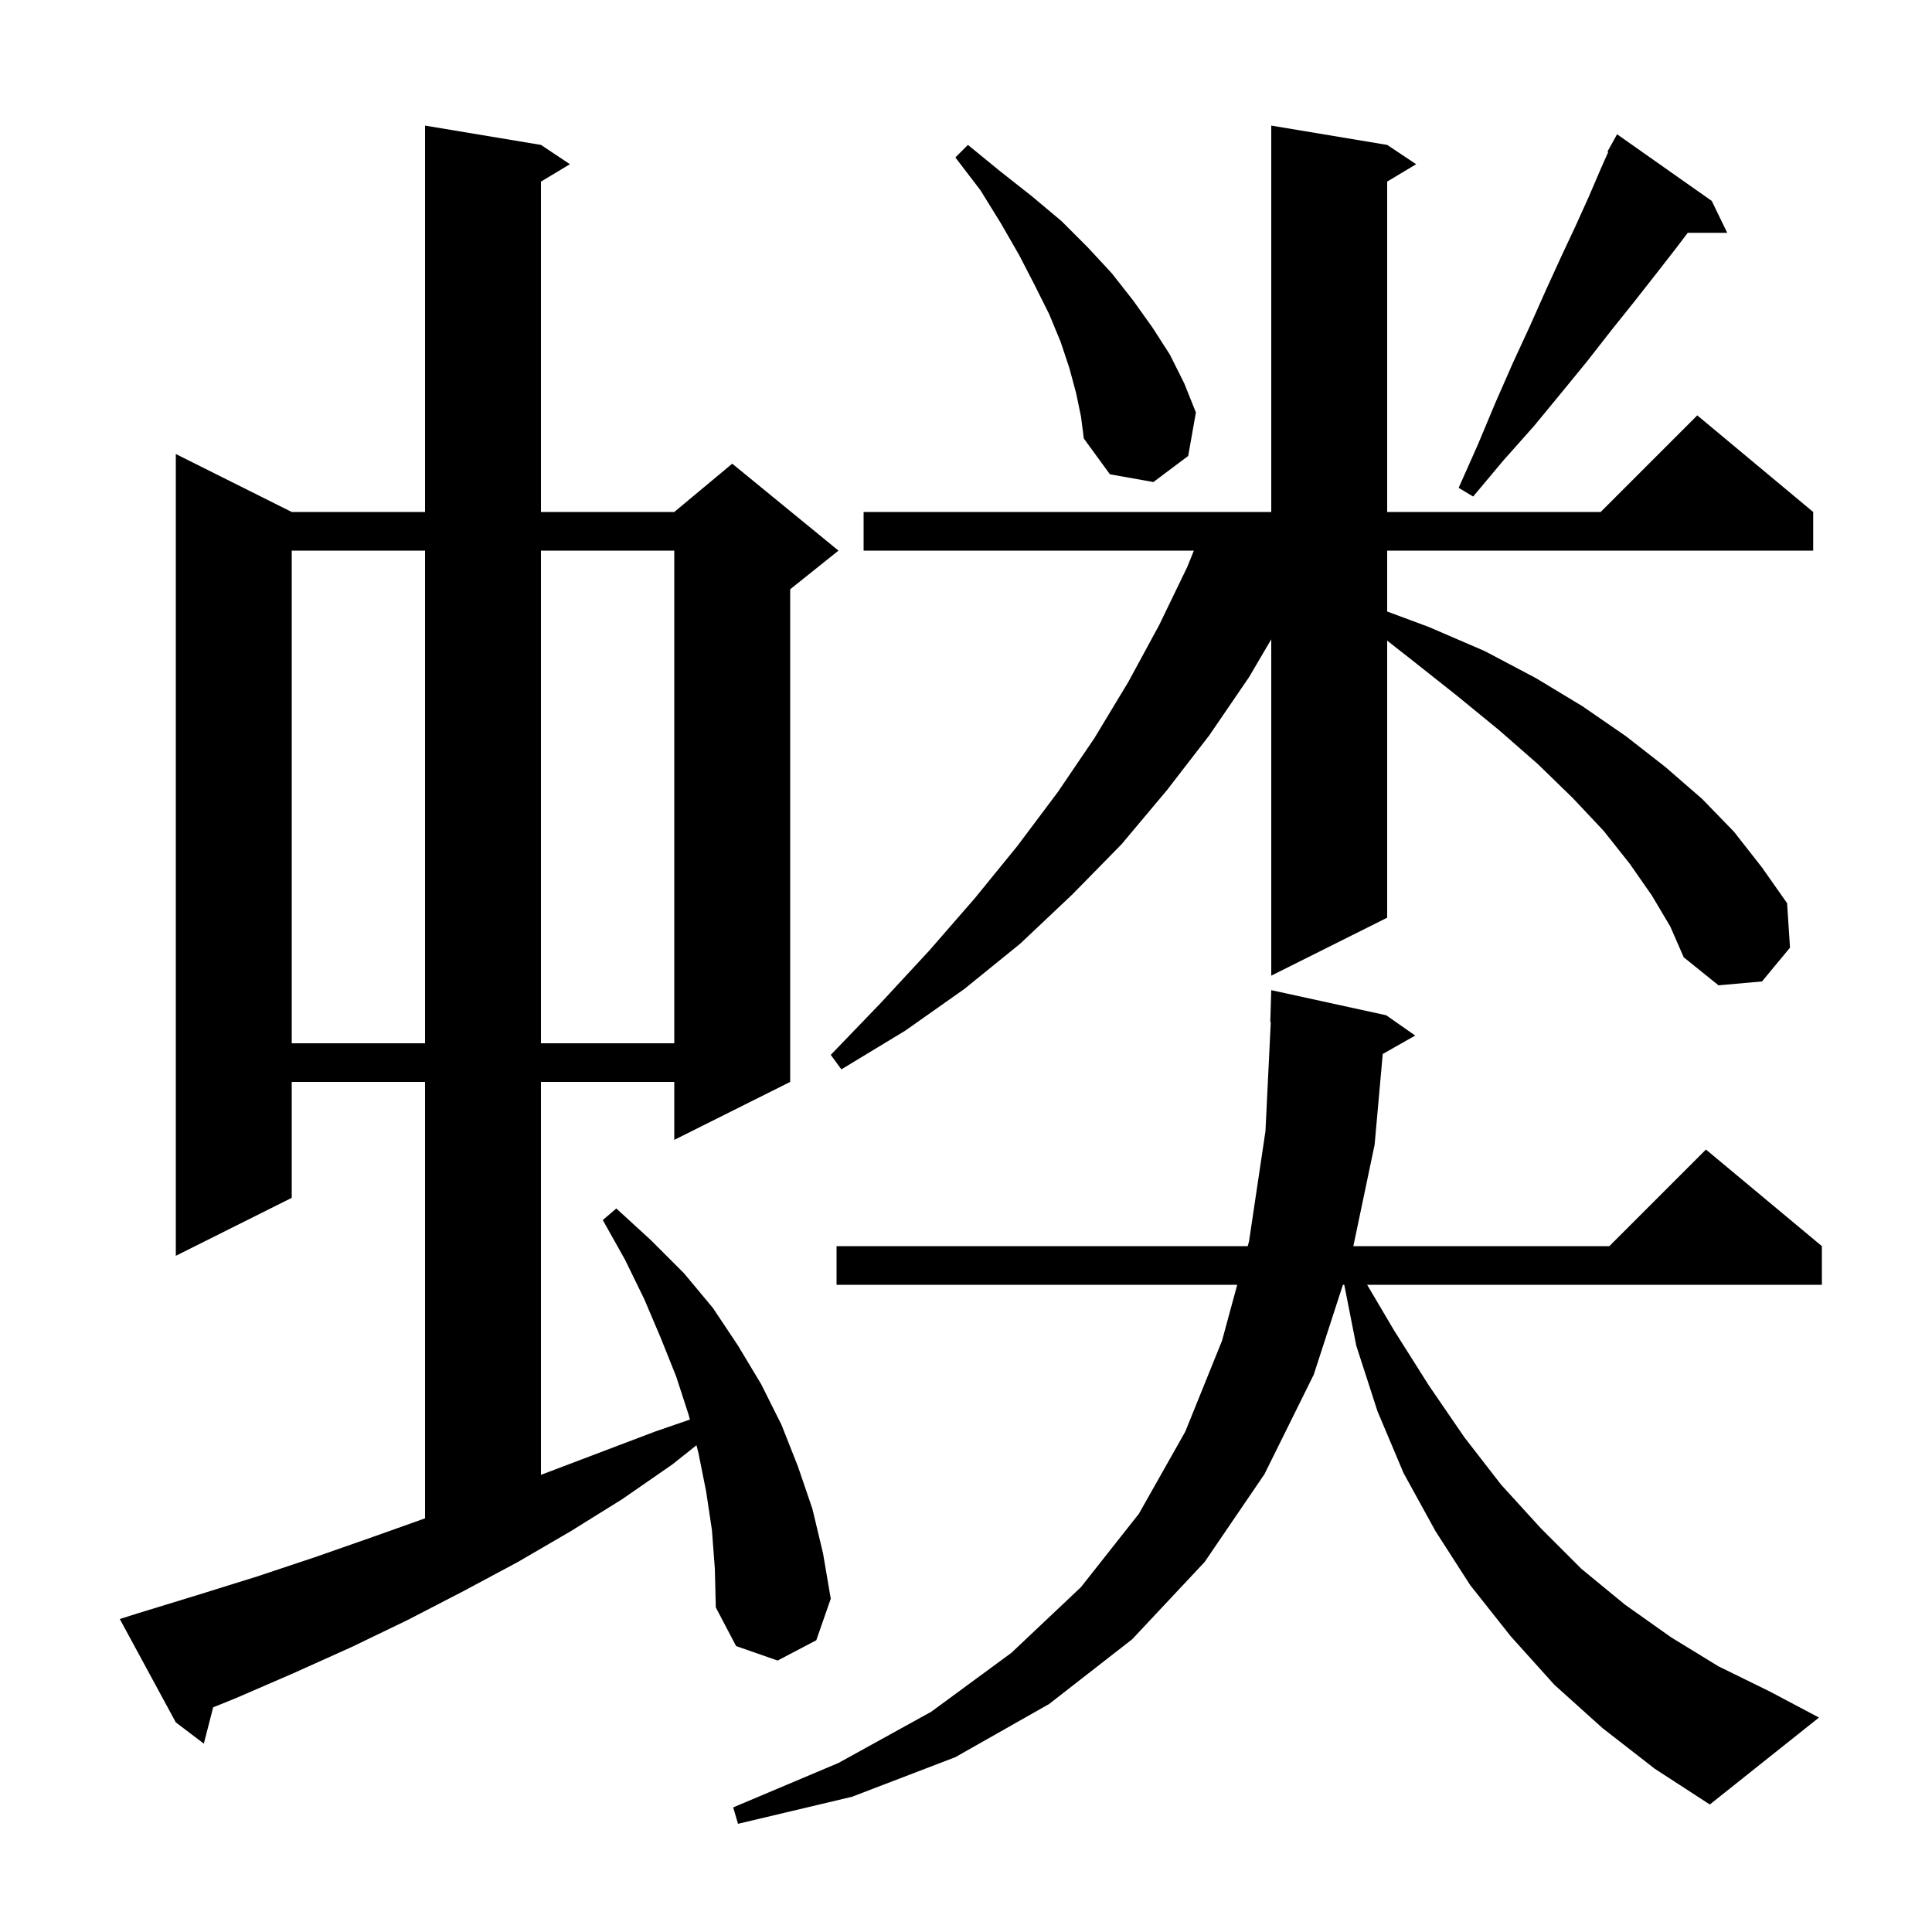<svg xmlns="http://www.w3.org/2000/svg" xmlns:xlink="http://www.w3.org/1999/xlink" version="1.1" baseProfile="full" viewBox="0 0 200 200" width="200" height="200"><g fill="currentColor"><path d="M 165.9 178.9 L 160.9 174.4 L 156.4 169.4 L 152.2 164.1 L 148.6 158.5 L 145.3 152.5 L 142.6 146.1 L 140.4 139.3 L 139.158 133.0 L 139.018 133.0 L 136.0 142.3 L 130.9 152.6 L 124.7 161.7 L 117.2 169.7 L 108.6 176.4 L 98.9 181.9 L 88.2 186.0 L 76.4 188.8 L 75.9 187.1 L 86.8 182.5 L 96.4 177.2 L 104.7 171.1 L 111.9 164.3 L 117.9 156.7 L 122.7 148.2 L 126.5 138.8 L 128.077 133.0 L 86.6 133.0 L 86.6 129.0 L 129.164 129.0 L 129.3 128.5 L 131.0 117.1 L 131.551 105.797 L 131.5 105.8 L 131.6 102.5 L 143.5 105.1 L 146.5 107.2 L 143.141 109.11 L 142.3 118.5 L 140.098 129.0 L 166.6 129.0 L 176.6 119.0 L 188.6 129.0 L 188.6 133.0 L 141.526 133.0 L 144.3 137.7 L 147.9 143.4 L 151.6 148.8 L 155.4 153.7 L 159.5 158.2 L 163.7 162.4 L 168.2 166.1 L 173.0 169.5 L 177.9 172.5 L 183.2 175.1 L 188.3 177.8 L 177.0 186.8 L 171.3 183.1 Z M 73.7 158.4 L 73.1 154.4 L 72.3 150.4 L 72.098 149.612 L 69.6 151.6 L 64.4 155.2 L 59.1 158.5 L 53.6 161.7 L 48.0 164.7 L 42.2 167.7 L 36.4 170.5 L 30.4 173.2 L 24.4 175.8 L 22.067 176.741 L 21.1 180.5 L 18.2 178.3 L 12.4 167.6 L 14.3 167.0 L 20.5 165.1 L 26.6 163.2 L 32.6 161.2 L 38.6 159.1 L 44.0 157.178 L 44.0 112.0 L 30.2 112.0 L 30.2 124.0 L 18.2 130.0 L 18.2 47.0 L 30.2 53.0 L 44.0 53.0 L 44.0 13.0 L 56.0 15.0 L 59.0 17.0 L 56.0 18.8 L 56.0 53.0 L 69.8 53.0 L 75.8 48.0 L 86.8 57.0 L 81.8 61.0 L 81.8 112.0 L 69.8 118.0 L 69.8 112.0 L 56.0 112.0 L 56.0 152.676 L 67.8 148.2 L 71.416 146.953 L 71.3 146.5 L 70.0 142.5 L 68.4 138.5 L 66.7 134.5 L 64.7 130.4 L 62.4 126.3 L 63.8 125.1 L 67.4 128.4 L 70.8 131.8 L 73.8 135.4 L 76.4 139.3 L 78.8 143.3 L 80.9 147.5 L 82.6 151.8 L 84.1 156.2 L 85.2 160.8 L 86.0 165.5 L 84.5 169.8 L 80.5 171.9 L 76.2 170.4 L 74.1 166.4 L 74.0 162.4 Z M 171.0 92.7 L 168.7 89.4 L 166.0 86.0 L 162.8 82.6 L 159.2 79.1 L 155.2 75.6 L 150.8 72.0 L 146.0 68.2 L 143.6 66.318 L 143.6 95.0 L 131.6 101.0 L 131.6 66.184 L 129.3 70.1 L 125.2 76.1 L 120.8 81.8 L 116.1 87.4 L 111.0 92.6 L 105.6 97.7 L 99.8 102.4 L 93.7 106.7 L 87.1 110.7 L 86.0 109.2 L 91.2 103.8 L 96.2 98.4 L 100.9 93.0 L 105.3 87.6 L 109.5 82.0 L 113.3 76.4 L 116.8 70.6 L 120.0 64.7 L 122.9 58.7 L 123.589 57.0 L 89.4 57.0 L 89.4 53.0 L 131.6 53.0 L 131.6 13.0 L 143.6 15.0 L 146.6 17.0 L 143.6 18.8 L 143.6 53.0 L 165.7 53.0 L 175.7 43.0 L 187.7 53.0 L 187.7 57.0 L 143.6 57.0 L 143.6 63.305 L 147.9 64.9 L 153.7 67.4 L 159.0 70.2 L 163.8 73.1 L 168.3 76.2 L 172.4 79.4 L 176.2 82.7 L 179.5 86.1 L 182.4 89.8 L 185.0 93.5 L 185.3 98.1 L 182.4 101.6 L 177.9 102.0 L 174.3 99.1 L 172.9 95.9 Z M 30.2 57.0 L 30.2 108.0 L 44.0 108.0 L 44.0 57.0 Z M 56.0 57.0 L 56.0 108.0 L 69.8 108.0 L 69.8 57.0 Z M 177.2 20.8 L 178.8 24.1 L 174.716 24.1 L 173.5 25.7 L 171.4 28.4 L 169.2 31.2 L 166.8 34.2 L 164.3 37.4 L 161.6 40.7 L 158.8 44.1 L 155.6 47.7 L 152.5 51.4 L 151.0 50.5 L 153.0 46.0 L 154.8 41.7 L 156.6 37.6 L 158.4 33.7 L 160.0 30.1 L 161.6 26.6 L 163.1 23.4 L 164.5 20.3 L 165.7 17.5 L 166.483 15.739 L 166.4 15.7 L 167.4 13.9 Z M 111.4 40.7 L 110.7 38.1 L 109.8 35.4 L 108.6 32.5 L 107.1 29.5 L 105.5 26.4 L 103.6 23.1 L 101.5 19.7 L 98.9 16.3 L 100.2 15.0 L 103.5 17.7 L 106.8 20.3 L 109.9 22.9 L 112.6 25.6 L 115.1 28.3 L 117.3 31.1 L 119.3 33.9 L 121.1 36.7 L 122.6 39.7 L 123.8 42.7 L 123.0 47.2 L 119.4 49.9 L 114.9 49.1 L 112.2 45.4 L 111.9 43.1 Z "/></g></svg>